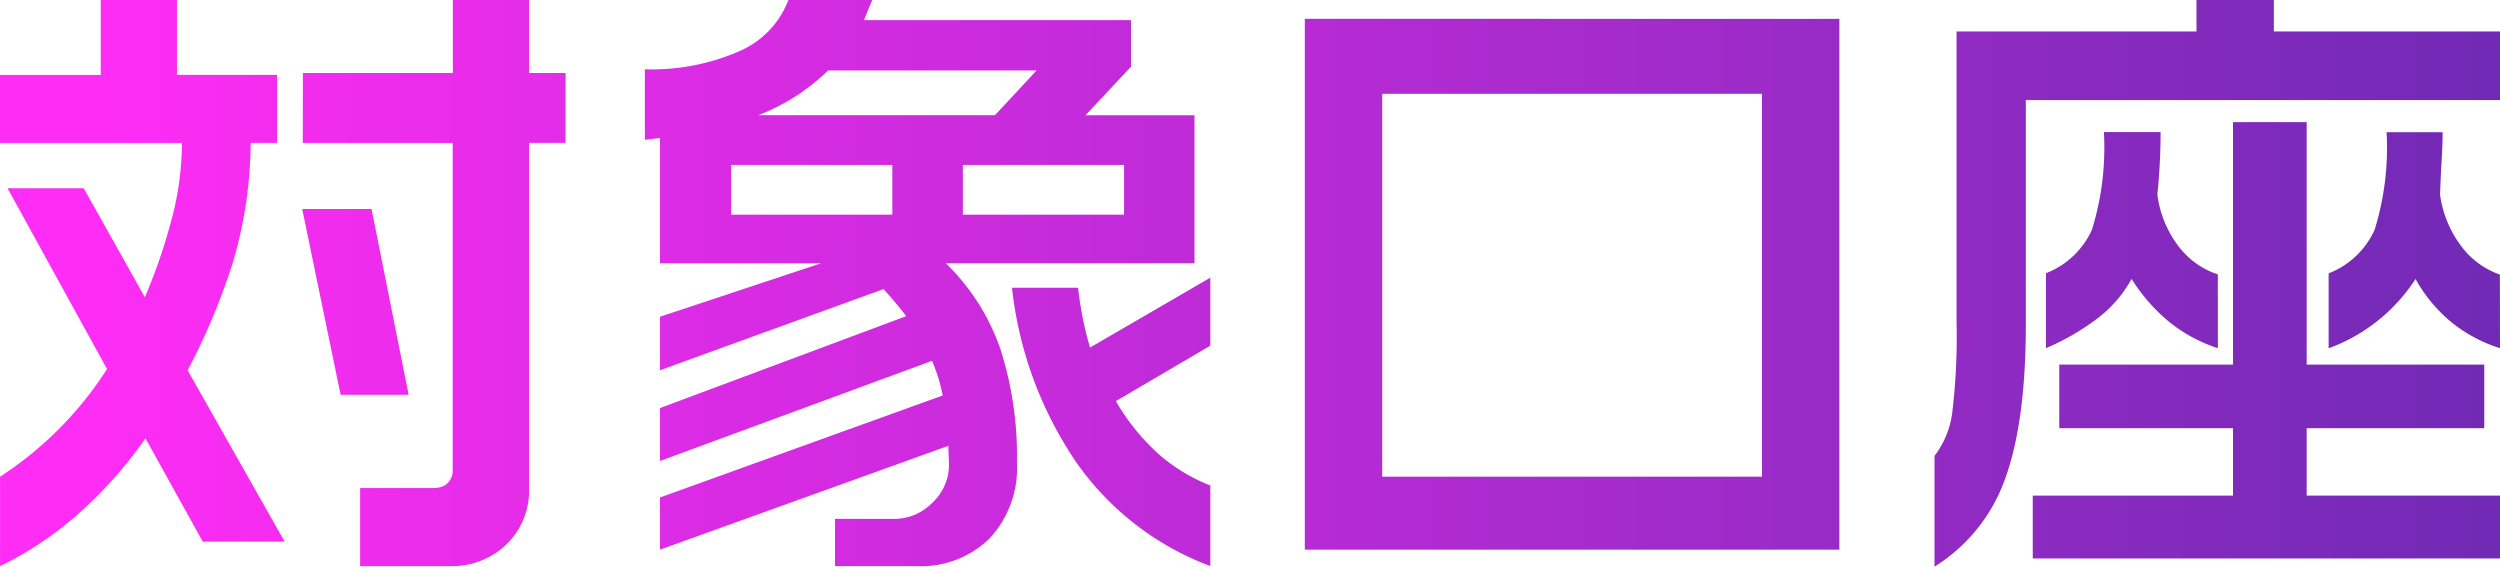 <svg xmlns="http://www.w3.org/2000/svg" xmlns:xlink="http://www.w3.org/1999/xlink" width="155.078" height="35.156" viewBox="0 0 155.078 35.156"><defs><linearGradient id="a" x1="0.038" y1="0.5" x2="1" y2="0.5" gradientUnits="objectBoundingBox"><stop offset="0" stop-color="#ff2cf5"/><stop offset="1" stop-color="#702ab4"/></linearGradient></defs><path d="M-66.562-31.8v4.648h6.211v4.219h-1.641a26.558,26.558,0,0,1-1.094,7.383A40.522,40.522,0,0,1-65.9-8.828L-59.883,1.8h-5.078l-3.555-6.406A26.945,26.945,0,0,1-72.637.039a21.517,21.517,0,0,1-4.9,3.281V-2.227A22.255,22.255,0,0,0-70.9-8.906L-77.07-20.117h4.727l3.789,6.758a34.147,34.147,0,0,0,1.6-4.609,18.544,18.544,0,0,0,.7-4.961H-77.539v-4.219h6.25V-31.8Zm7.813,4.531h9.3V-31.8h4.727v4.531h2.266v4.336h-2.266V-1.523a4.625,4.625,0,0,1-1.406,3.5A4.88,4.88,0,0,1-49.648,3.32H-55.2V-1.523h4.57a1.465,1.465,0,0,0,.664-.156,1.064,1.064,0,0,0,.508-.977V-22.93h-9.3Zm4.258,8.438,2.3,11.523h-4.219l-2.383-11.523ZM-23.437-31.8l-.508,1.25H-7.383v2.891L-10.2-24.648h6.758v9.18h-15.43a13.587,13.587,0,0,1,3.379,5.293,21.713,21.713,0,0,1,1.035,7.09,6.376,6.376,0,0,1-1.7,4.688A6.06,6.06,0,0,1-20.664,3.32h-5.078V.391h3.672a3.315,3.315,0,0,0,2.363-1,3.213,3.213,0,0,0,1.035-2.4l-.039-1.133L-36.6,2.3V-.937l17.539-6.328a10.372,10.372,0,0,0-.664-2.148L-36.6-3.2V-6.484l15.273-5.7q-.586-.781-1.406-1.68L-36.6-8.828v-3.32l10-3.32h-10v-7.773l-.937.117V-27.5a13.5,13.5,0,0,0,5.84-1.113A5.632,5.632,0,0,0-28.633-31.8Zm12.773,17.852a21.282,21.282,0,0,0,.742,3.711l7.461-4.336v4.219L-8.32-6.914a13.635,13.635,0,0,0,2.559,3.2,10.8,10.8,0,0,0,3.3,2.031v5a17.716,17.716,0,0,1-8.281-6.387,23.833,23.833,0,0,1-4.023-10.879Zm-21.523-4.531h10v-3.086h-10Zm14.375,0h10v-3.086h-10Zm-12.7-6.172H-15.82l2.578-2.773h-12.93A12.834,12.834,0,0,1-30.508-24.648ZM8.2-2.227H31.758v-23.75H8.2Zm28.359-28.4V2.3H3.4v-32.93ZM77.539-10.2a9.034,9.034,0,0,1-3.027-1.621A9.3,9.3,0,0,1,72.3-14.492a10.837,10.837,0,0,1-5.391,4.3v-4.648a5.192,5.192,0,0,0,2.852-2.7,17.229,17.229,0,0,0,.742-6.055h3.477q0,.742-.059,1.719t-.1,2.148a6.745,6.745,0,0,0,1.289,3.164,5.037,5.037,0,0,0,2.422,1.8Zm0-15.391H48.125v13.945q0,6.8-1.641,10.43a10.582,10.582,0,0,1-4.023,4.57V-3.516a5.6,5.6,0,0,0,1.094-2.637,39.235,39.235,0,0,0,.273-5.645V-29.844H58.711V-31.8h4.8v1.953H77.539Zm0,28.438H48.555V-1.055H60.977v-4.18H50.2V-9.18H60.977V-24.219h4.57V-9.18H76.563v3.945H65.547v4.18H77.539ZM60.039-10.2a9.329,9.329,0,0,1-3.008-1.621,10.925,10.925,0,0,1-2.344-2.676A7.8,7.8,0,0,1,52.6-12.07,14.887,14.887,0,0,1,49.375-10.2v-4.648a5.192,5.192,0,0,0,2.852-2.7,17.229,17.229,0,0,0,.742-6.055h3.516a37.32,37.32,0,0,1-.2,3.867,6.655,6.655,0,0,0,1.289,3.184,5.055,5.055,0,0,0,2.461,1.777Z" transform="translate(77.539 31.797)" fill="url(#a)"/></svg>
